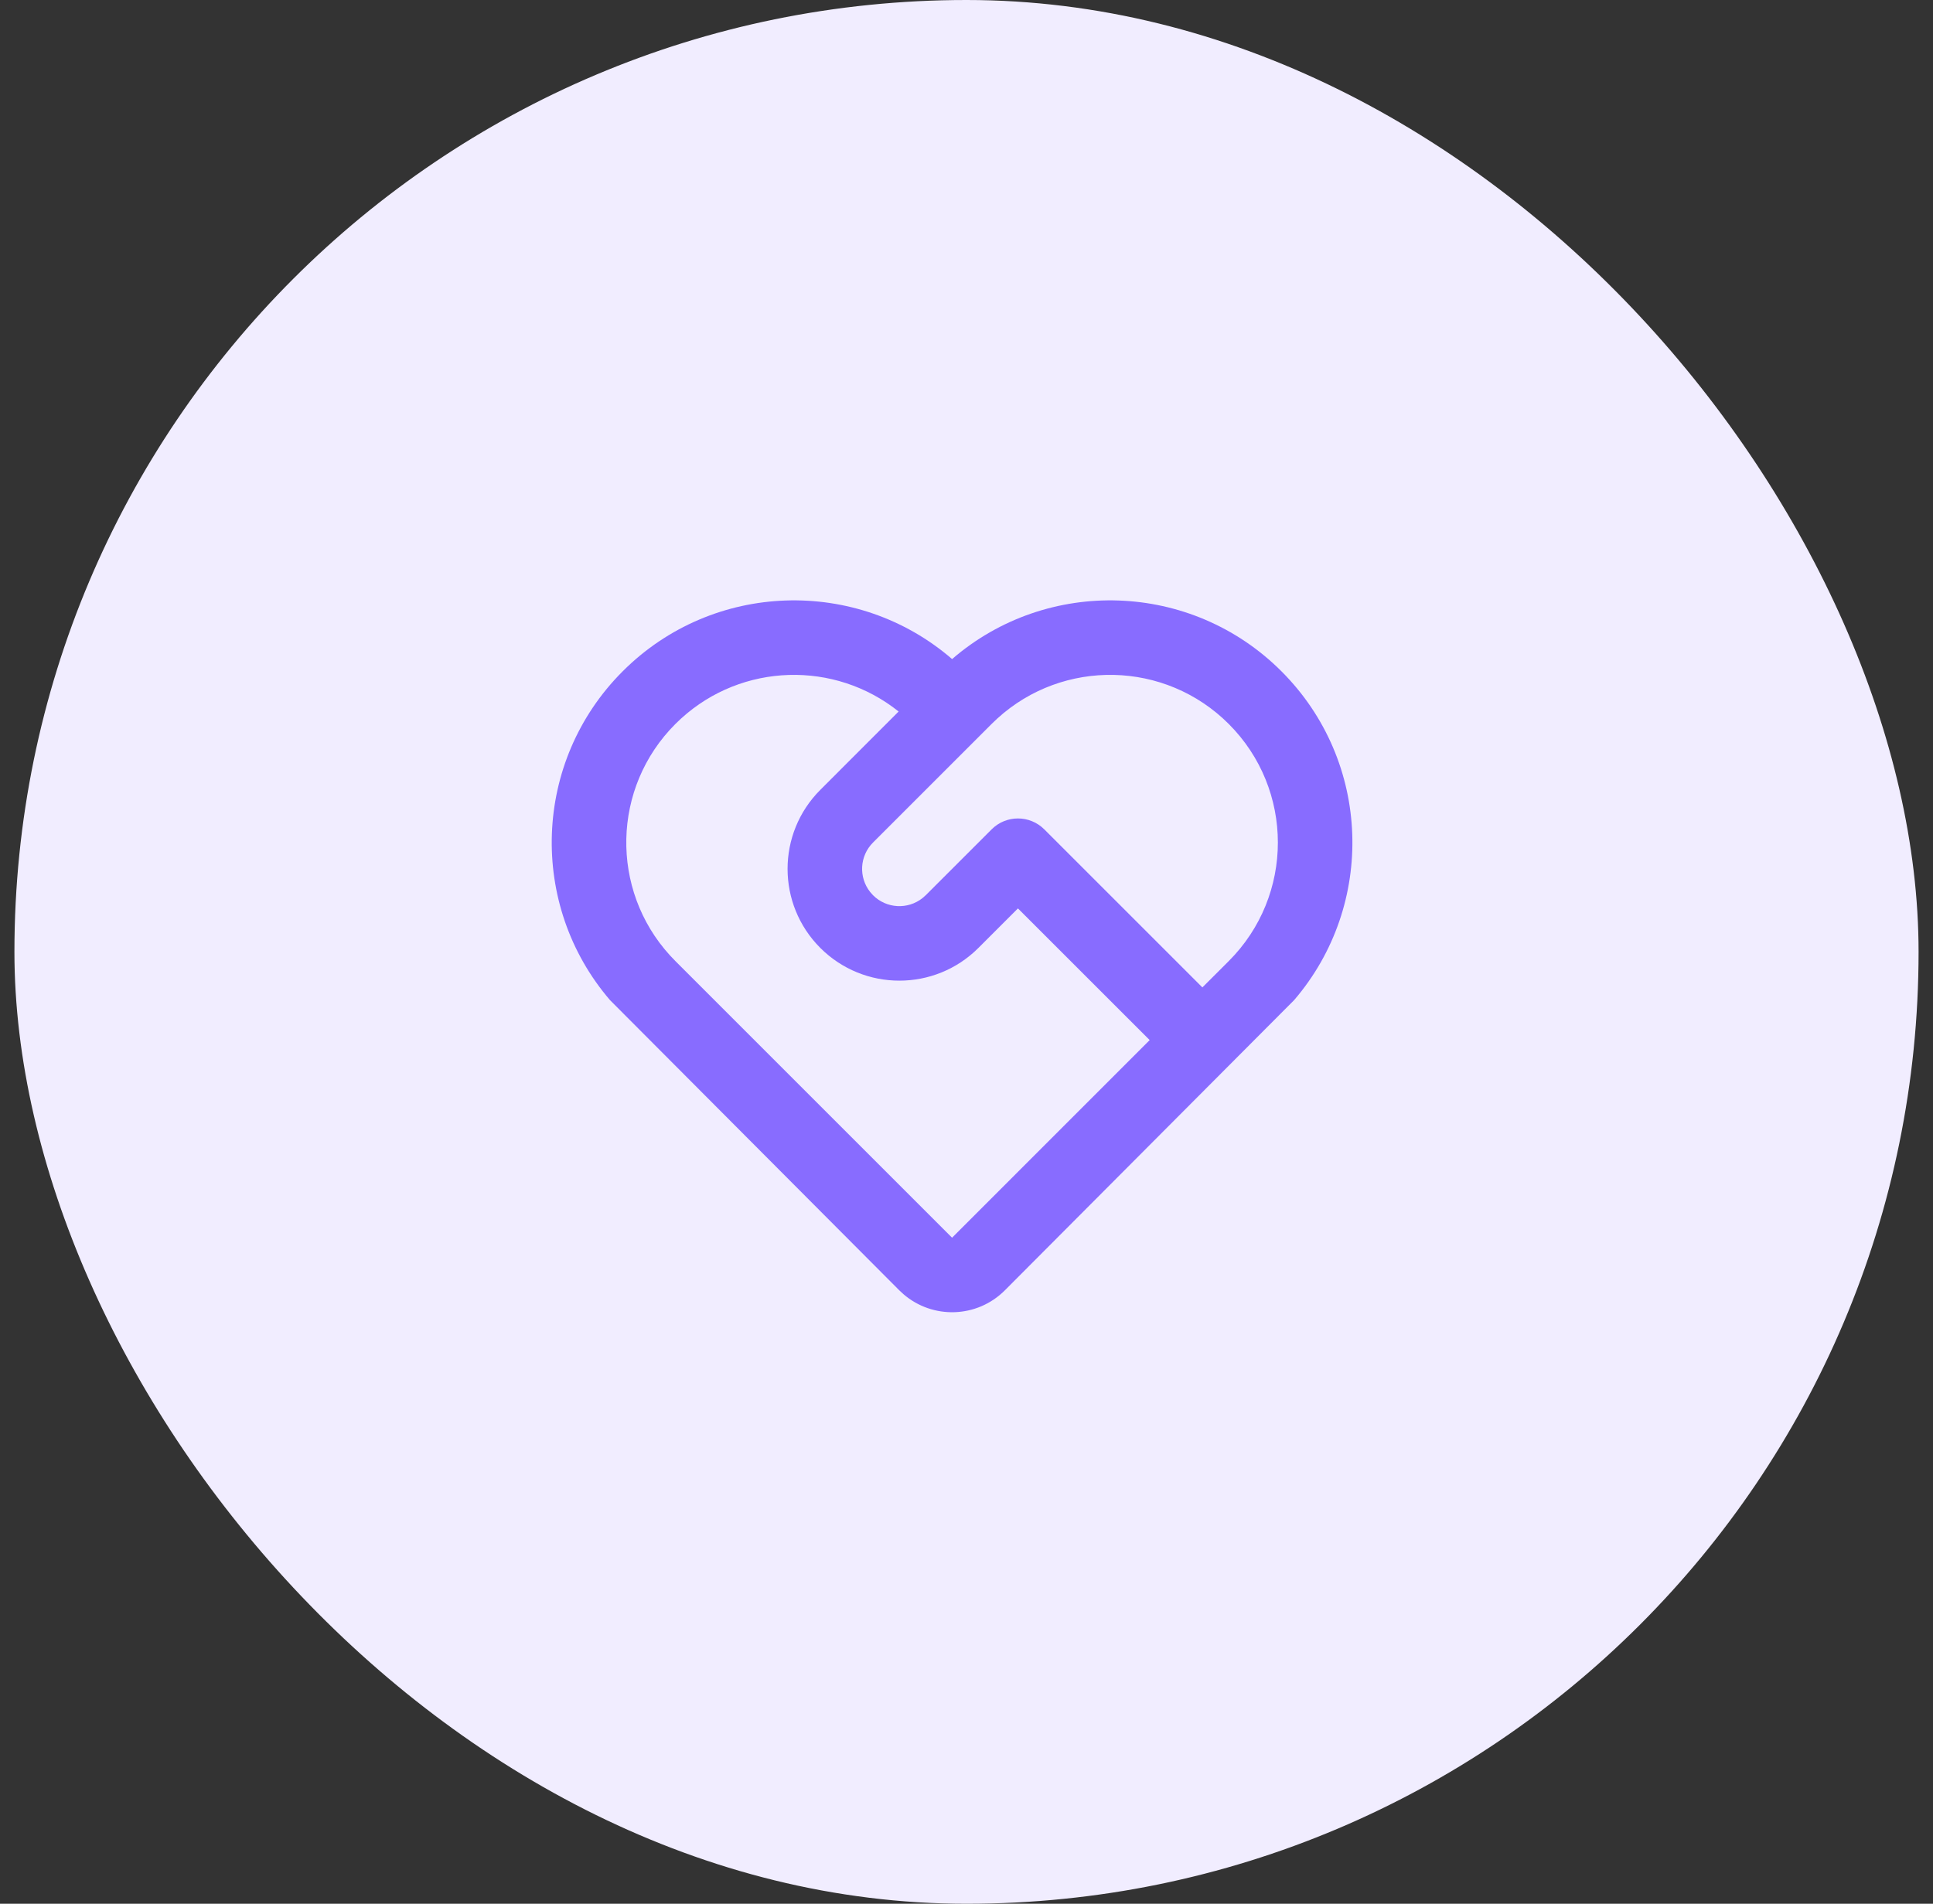 <svg width="67" height="66" viewBox="0 0 67 66" fill="none" xmlns="http://www.w3.org/2000/svg">
<rect x="0" y="0" width="67" height="66" fill="#333333" stroke="none"/>
<rect x="0.5" width="66" height="66" rx="33" fill="#F1EDFF"/>
<path d="M21.583 23.273C24.714 20.142 29.703 20 33.001 22.849C36.297 20 41.286 20.142 44.417 23.273C47.542 26.398 47.688 31.374 44.855 34.673L34.827 44.736C33.864 45.699 32.33 45.743 31.315 44.867L31.173 44.736L21.144 34.673C18.311 31.374 18.458 26.398 21.583 23.273ZM23.41 25.099C21.205 27.304 21.142 30.84 23.221 33.121L23.41 33.319L33 42.909L39.849 36.058L35.283 31.493L33.913 32.863C32.4 34.376 29.947 34.376 28.433 32.863C26.92 31.349 26.92 28.896 28.433 27.383L31.147 24.667C28.935 22.896 25.729 22.977 23.608 24.91L23.41 25.099ZM34.37 28.753C34.874 28.248 35.692 28.248 36.197 28.753L41.676 34.232L42.59 33.319C44.86 31.049 44.86 27.369 42.59 25.099C40.385 22.894 36.849 22.831 34.568 24.91L34.37 25.099L30.26 29.209C29.791 29.678 29.758 30.416 30.16 30.923L30.26 31.036C30.728 31.504 31.467 31.538 31.974 31.136L32.087 31.036L34.37 28.753Z" fill="#886CFF"/>
</svg>
